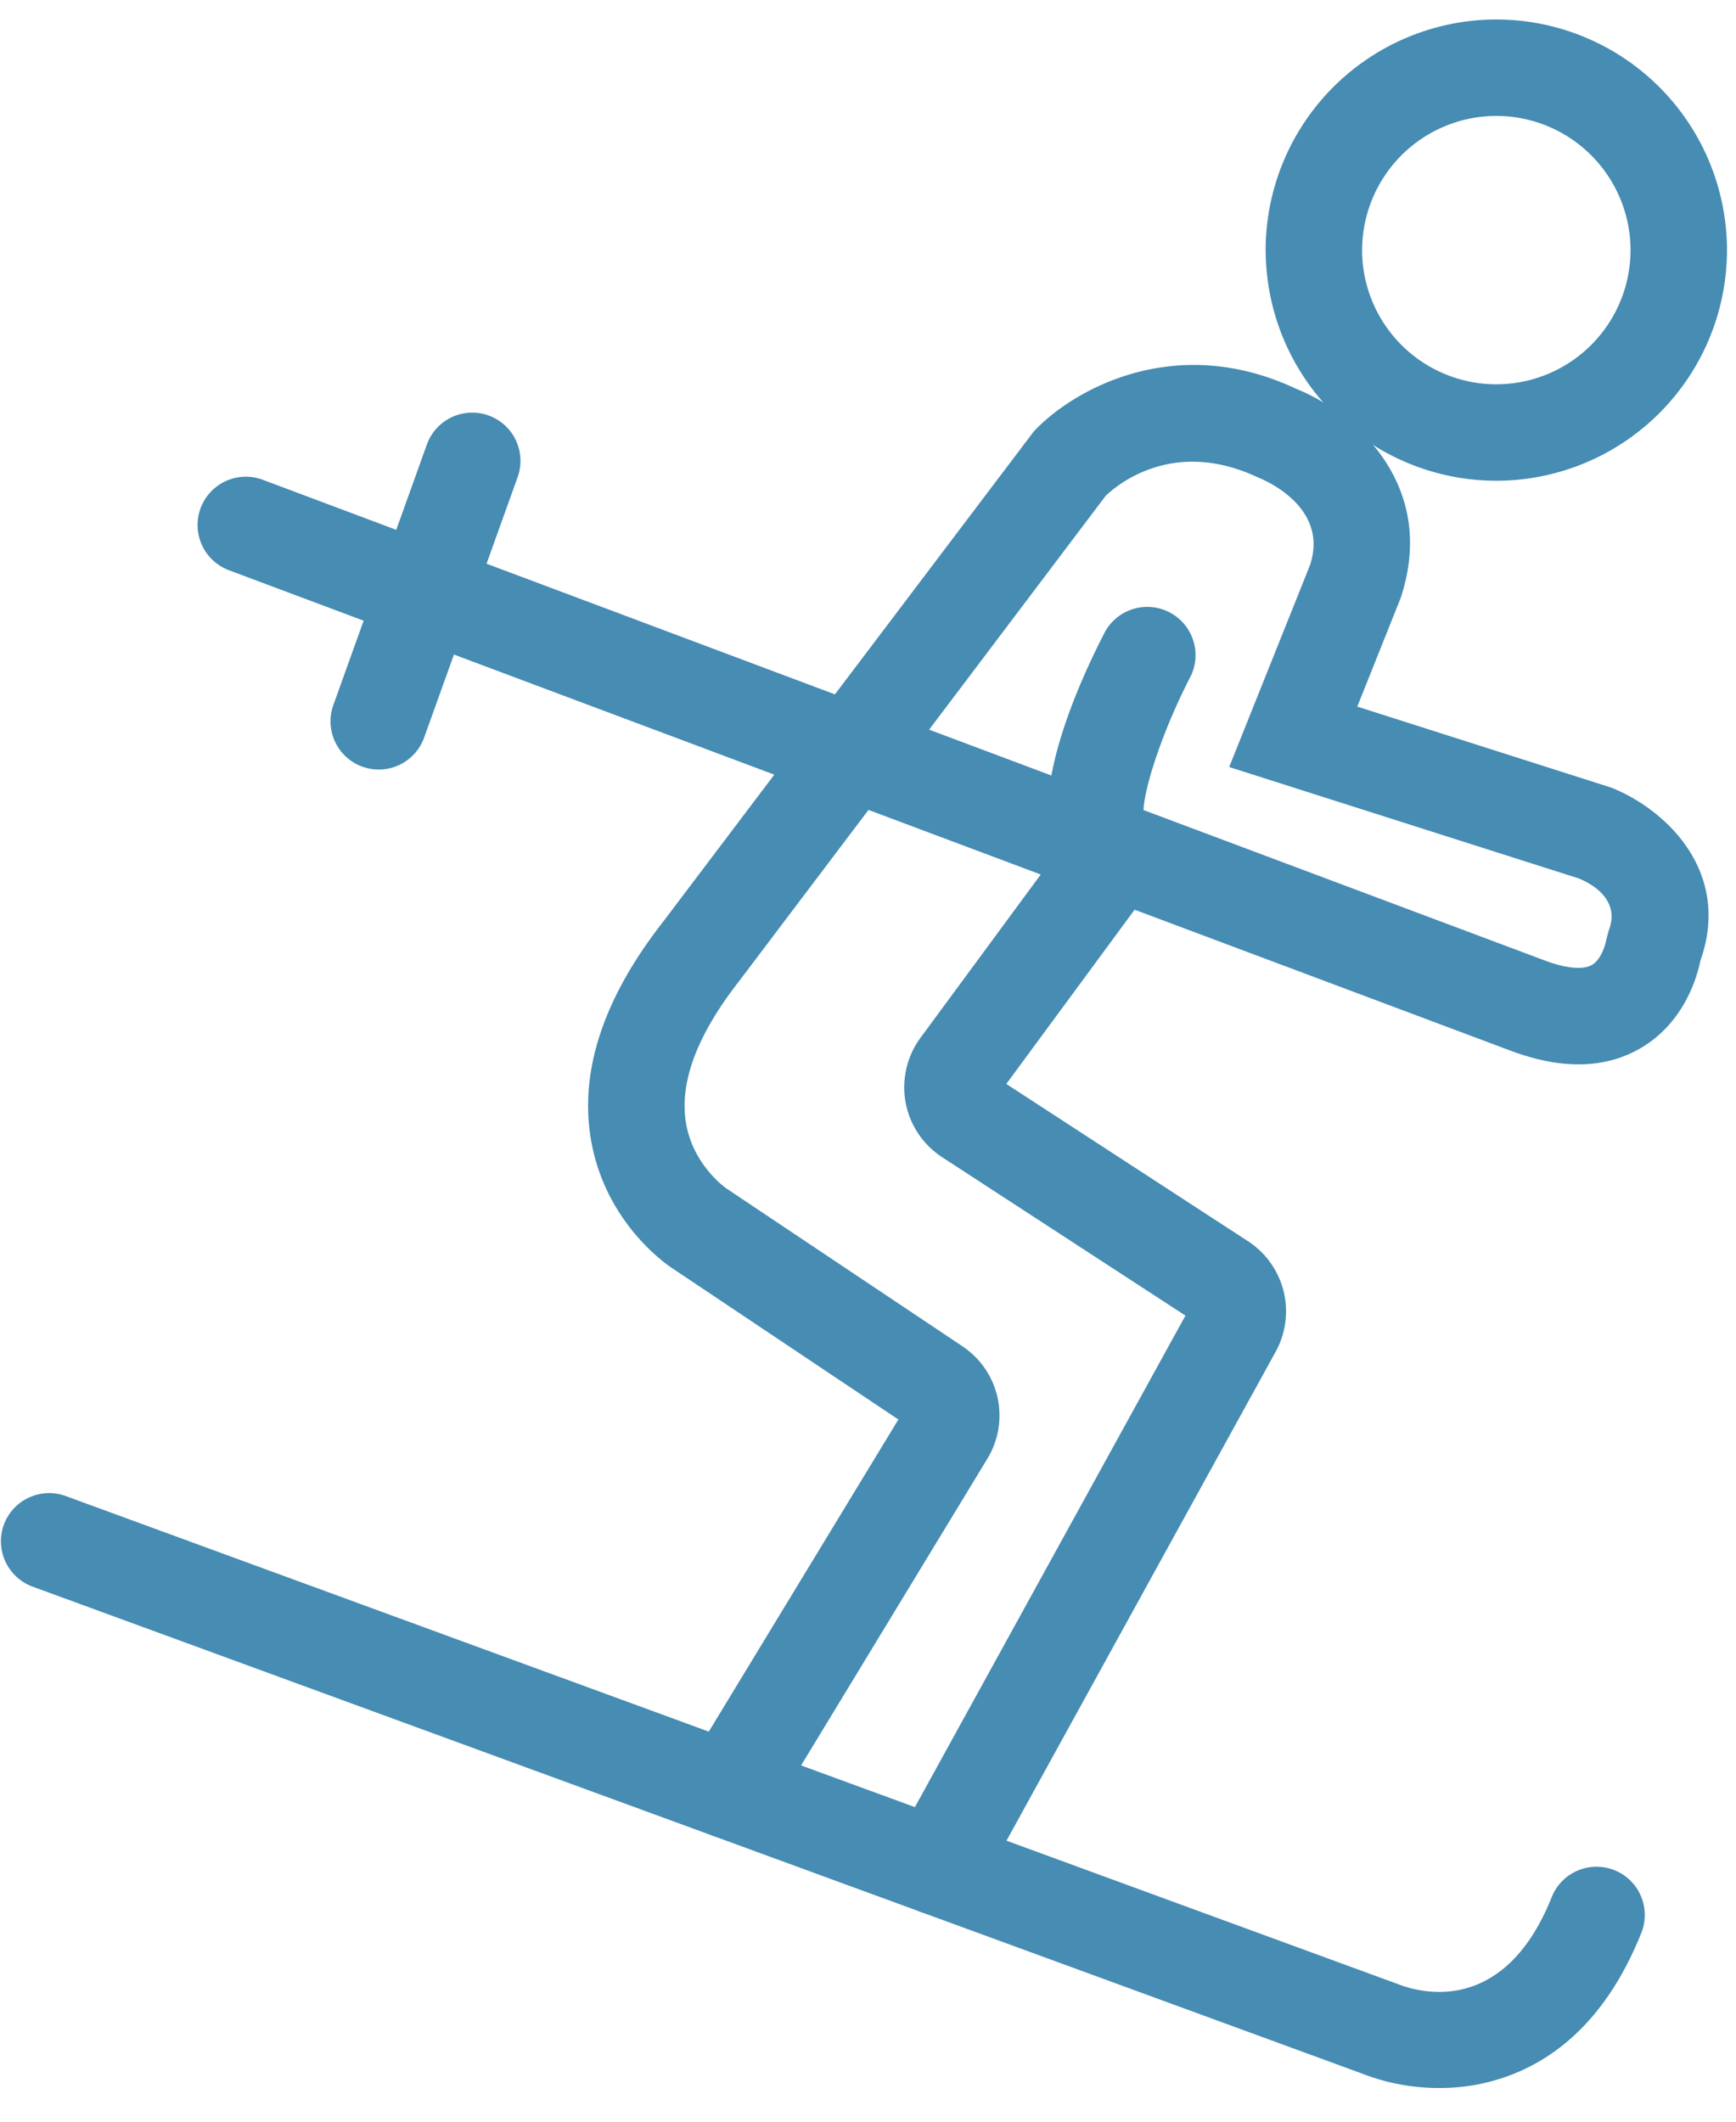 <svg xmlns="http://www.w3.org/2000/svg" width="36" height="44" viewBox="0 0 36 44"><g><g><path fill="#468cb3" d="M26.246 5.187A4.788 4.788 0 0 1 31.03.404a4.788 4.788 0 0 1 4.783 4.783A4.788 4.788 0 0 1 31.03 9.97a4.788 4.788 0 0 1-4.783-4.783zm2 0A2.786 2.786 0 0 0 31.03 7.97a2.786 2.786 0 0 0 2.783-2.783 2.786 2.786 0 0 0-2.783-2.783 2.786 2.786 0 0 0-2.783 2.783z"/></g><g><path fill="#468cb3" d="M29.852 43.301a4.367 4.367 0 0 1-1.601-.297L.676 32.904A1.003 1.003 0 0 1 .08 31.62c.19-.518.766-.784 1.283-.595l27.622 10.12c.387.154 2.185.722 3.194-1.803a1 1 0 0 1 1.858.742c-.581 1.451-1.456 2.43-2.601 2.905a4.091 4.091 0 0 1-1.585.312z"/></g><g><path fill="#468cb3" d="M14.607 37.986a1 1 0 0 1-.335-1.374l4.358-7.174-4.658-3.116c-.13-.082-1.42-.952-1.717-2.687-.242-1.418.258-2.933 1.484-4.503l2.318-3.067-11.31-4.24A1 1 0 1 1 5.45 9.95l11.864 4.45 4.122-5.45c.772-.833 2.902-2.087 5.446-.885 1.063.417 2.975 1.9 2.162 4.341l-.898 2.248 5.267 1.68c1.149.457 2.497 1.758 1.849 3.587-.073.358-.342 1.281-1.222 1.805-.75.445-1.673.462-2.75.05l-13.28-4.98-2.685 3.554c-.875 1.12-1.242 2.107-1.098 2.947.149.875.832 1.347.839 1.351l4.89 3.27c.773.516 1 1.541.518 2.335l-4.493 7.398a1 1 0 0 1-1.374.334zm4.66-22.854L32 19.906c.458.177.824.213 1.01.106.19-.109.277-.404.294-.499l.057-.218c.259-.666-.413-.994-.625-1.079l-7.246-2.309 1.676-4.187c.397-1.197-.927-1.76-1.08-1.819-1.76-.83-2.927.16-3.16.385z"/></g><g><path fill="#468cb3" d="M7.854 15.959a1 1 0 0 1-.941-1.338l1.939-5.402a.999.999 0 1 1 1.882.676l-1.939 5.402a1 1 0 0 1-.941.662z"/></g><g><path fill="#468cb3" d="M22.798 18.637a1.594 1.594 0 0 1-.941-.94c-.513-1.334.576-3.668 1.067-4.61a1.001 1.001 0 0 1 1.773.926c-.563 1.08-1 2.368-.985 2.864a.999.999 0 0 1-.914 1.76z"/></g><g><path fill="#468cb3" d="M19.434 39.71a1 1 0 0 1-.875-1.482l6.024-10.945-5.046-3.285a1.734 1.734 0 0 1-.758-1.14 1.738 1.738 0 0 1 .308-1.334l3.253-4.417a1 1 0 1 1 1.61 1.186l-3.082 4.186 5.017 3.265a1.735 1.735 0 0 1 .572 2.282L20.31 39.193a1 1 0 0 1-.877.518z"/></g></g></svg>